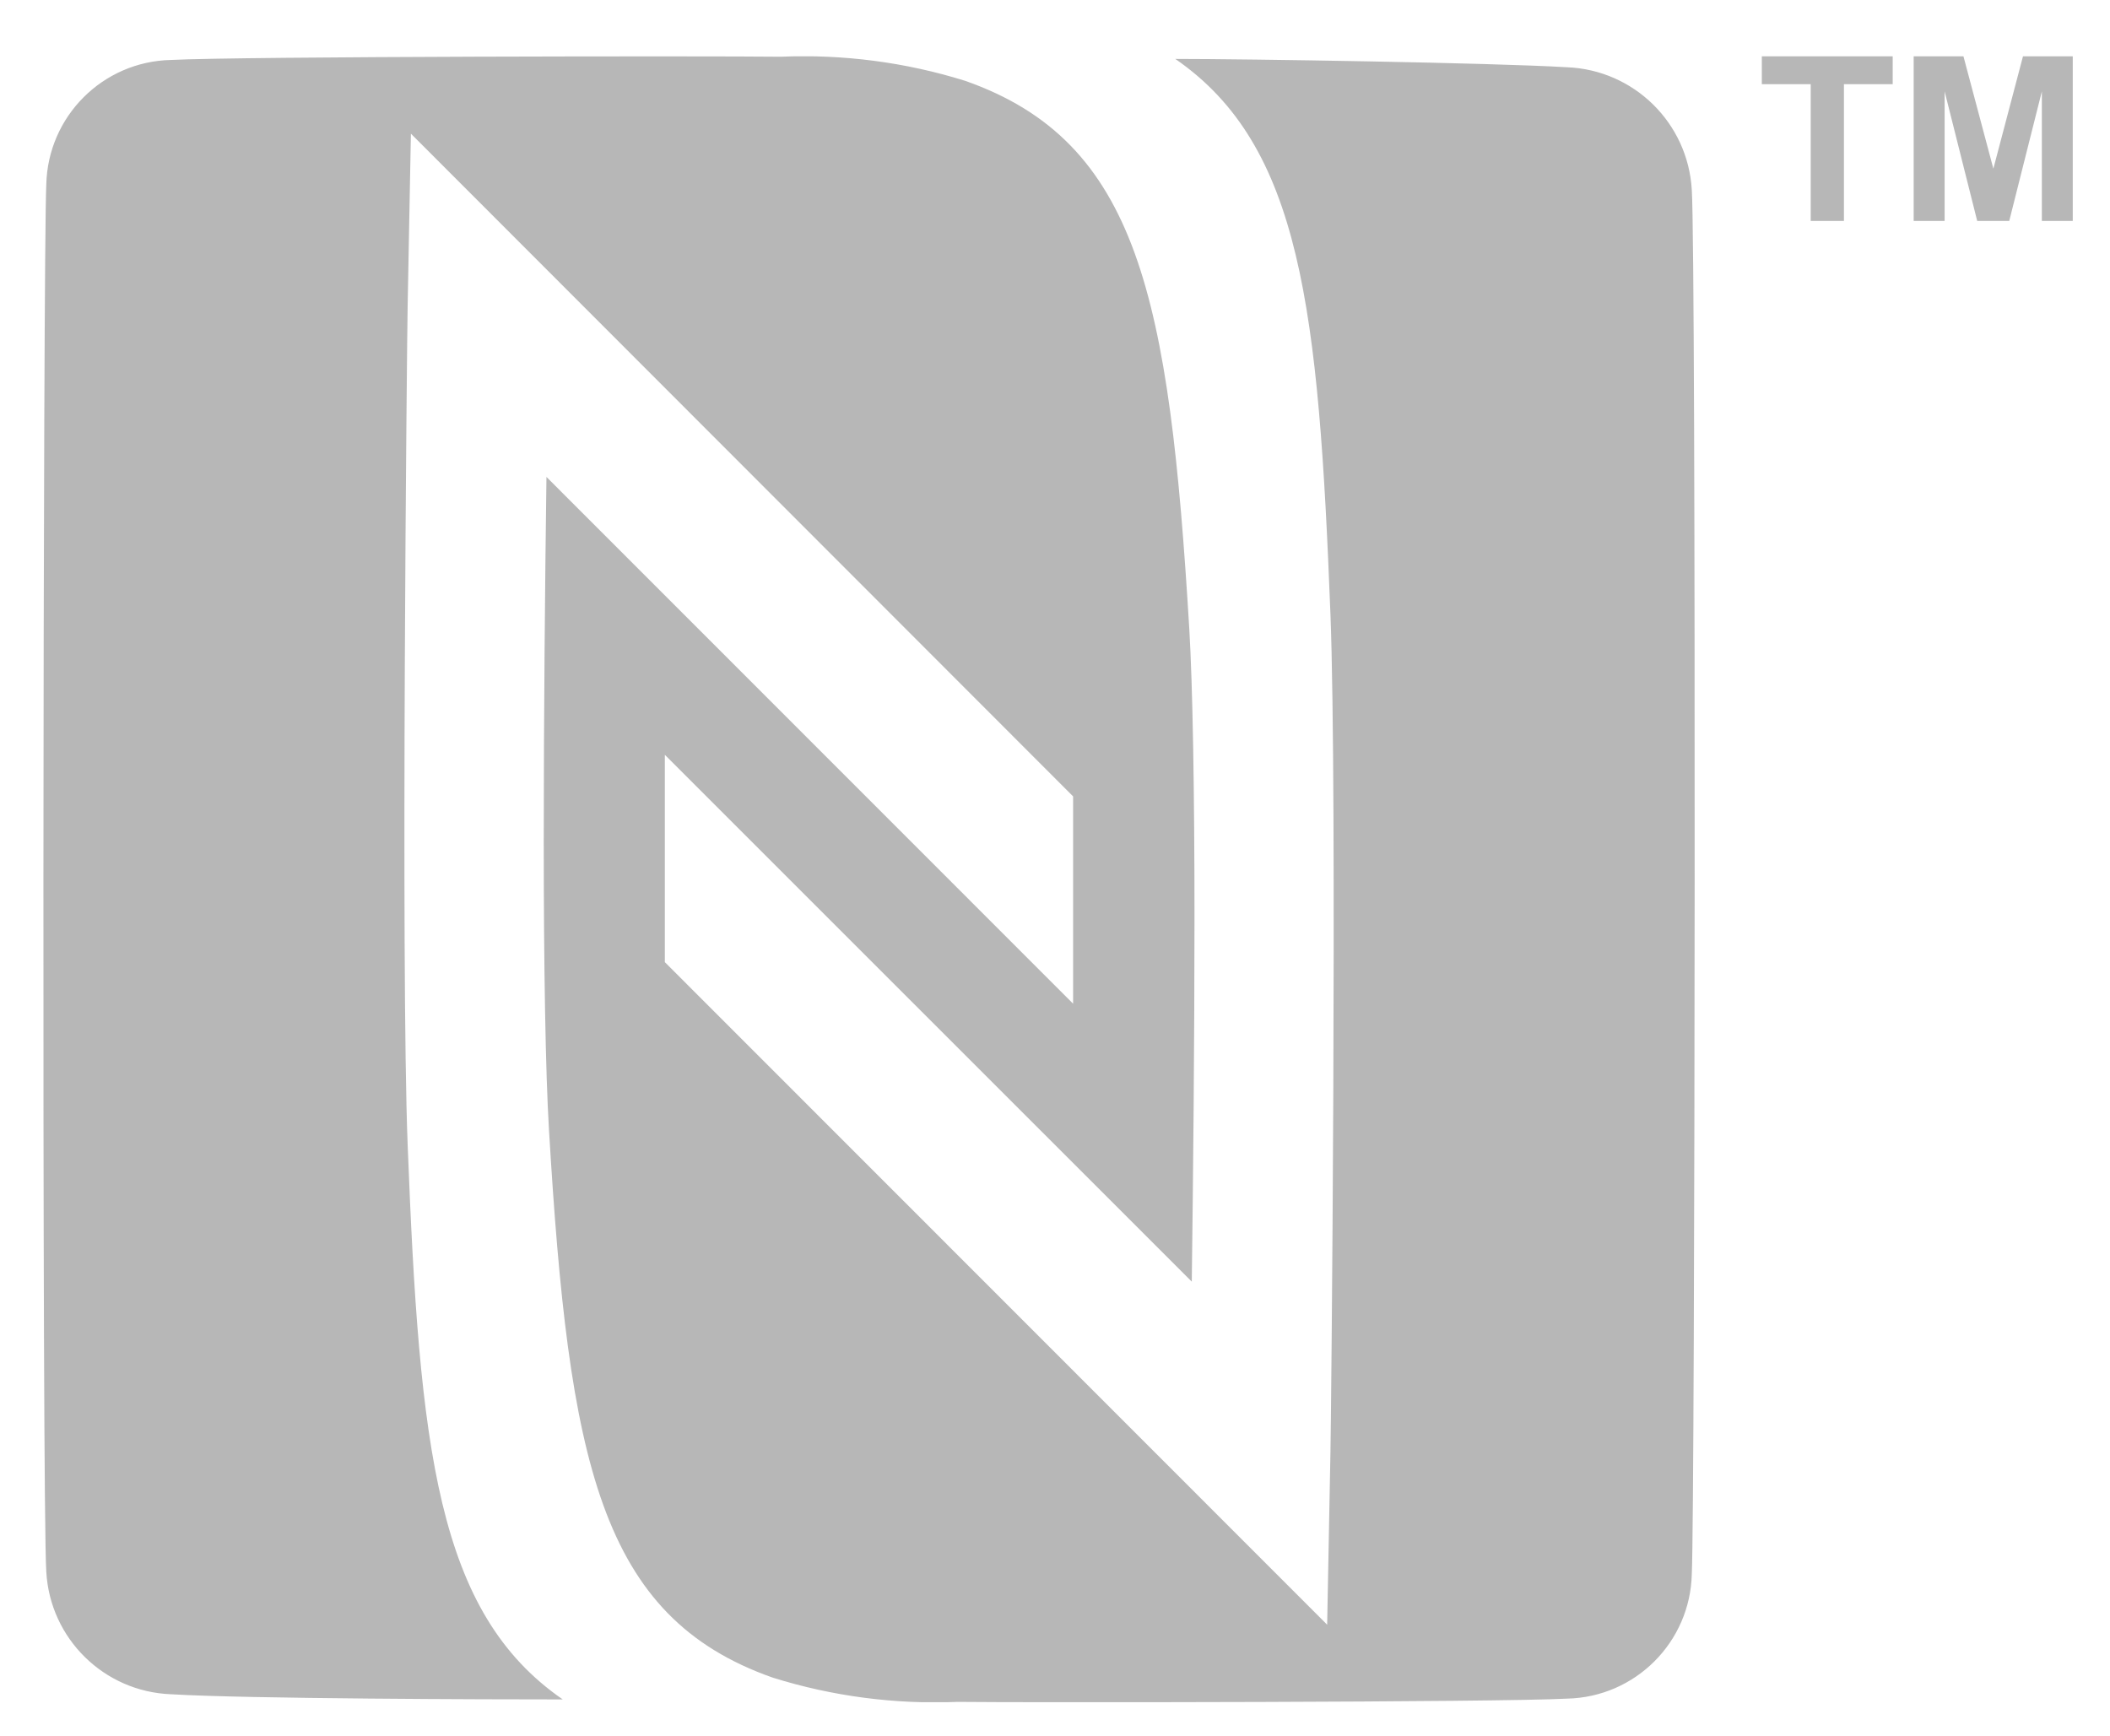 <?xml version="1.0" encoding="UTF-8"?> <svg xmlns="http://www.w3.org/2000/svg" xmlns:xlink="http://www.w3.org/1999/xlink" id="Layer_1" data-name="Layer 1" viewBox="0 0 732.99 603.1"><defs><style> .cls-1 { clip-path: url(#clippath); } .cls-2 { fill: none; } .cls-2, .cls-3 { stroke-width: 0px; } .cls-3 { fill: #b7b7b7; } </style><clipPath id="clippath"><rect class="cls-2" x="15.08" y="19.57" width="705" height="571.79"></rect></clipPath></defs><g class="cls-1"><g id="Group_105" data-name="Group 105"><path id="Path_194" data-name="Path 194" class="cls-3" d="M587.71,65.98c-1.32-23.26-20.1-41.72-43.39-42.62-26.29-1.57-111.51-2.89-136.03-2.89,43.79,30.22,49.77,87.11,53.89,192.81,2.42,62.63.24,282.02,0,291.32l-1.14,59.84-230.08-230.18v-72.03l183.05,183.03c.48-36.22.94-83.47.94-126.64s-.61-80.17-1.81-100.22c-6.94-115.18-17.67-169.14-77.82-190.31-20.73-6.47-42.41-9.3-64.11-8.38-23.62-.29-188.05-.13-211.81,1.12-23.69.51-42.78,19.58-43.32,43.27-1.14,23.3-1.52,458.27,0,481.95,1.3,23.24,20.07,41.67,43.32,42.55,26.34,1.6,111.56,1.8,136.09,1.8-43.79-30.22-49.79-87.08-53.88-192.81-2.42-62.62-.21-282.02,0-291.32l1.13-59.84,230.04,230.24v72.02l-182.95-183c-.49,36.21-.94,83.44-.94,126.63s.61,80.16,1.82,100.21c6.87,115.2,17.61,169.16,77.74,190.3,20.73,6.48,42.43,9.33,64.13,8.42,23.6.28,188.05.16,211.79-1.13,23.7-.51,42.8-19.59,43.34-43.3,1.13-23.32,1.52-457.15,0-480.83"></path><path id="Path_195" data-name="Path 195" class="cls-3" d="M629.02,76.75V29.24h-16.98v-9.67h45.46v9.67h-16.94v47.51h-11.54Z"></path><path id="Path_196" data-name="Path 196" class="cls-3" d="M664.79,76.75V19.57h17.29l10.39,39.03,10.29-39.03h17.29v57.18h-10.73V31.74l-11.33,45.01h-11.13l-11.32-45.01v45.01h-10.74Z"></path></g></g></svg> 